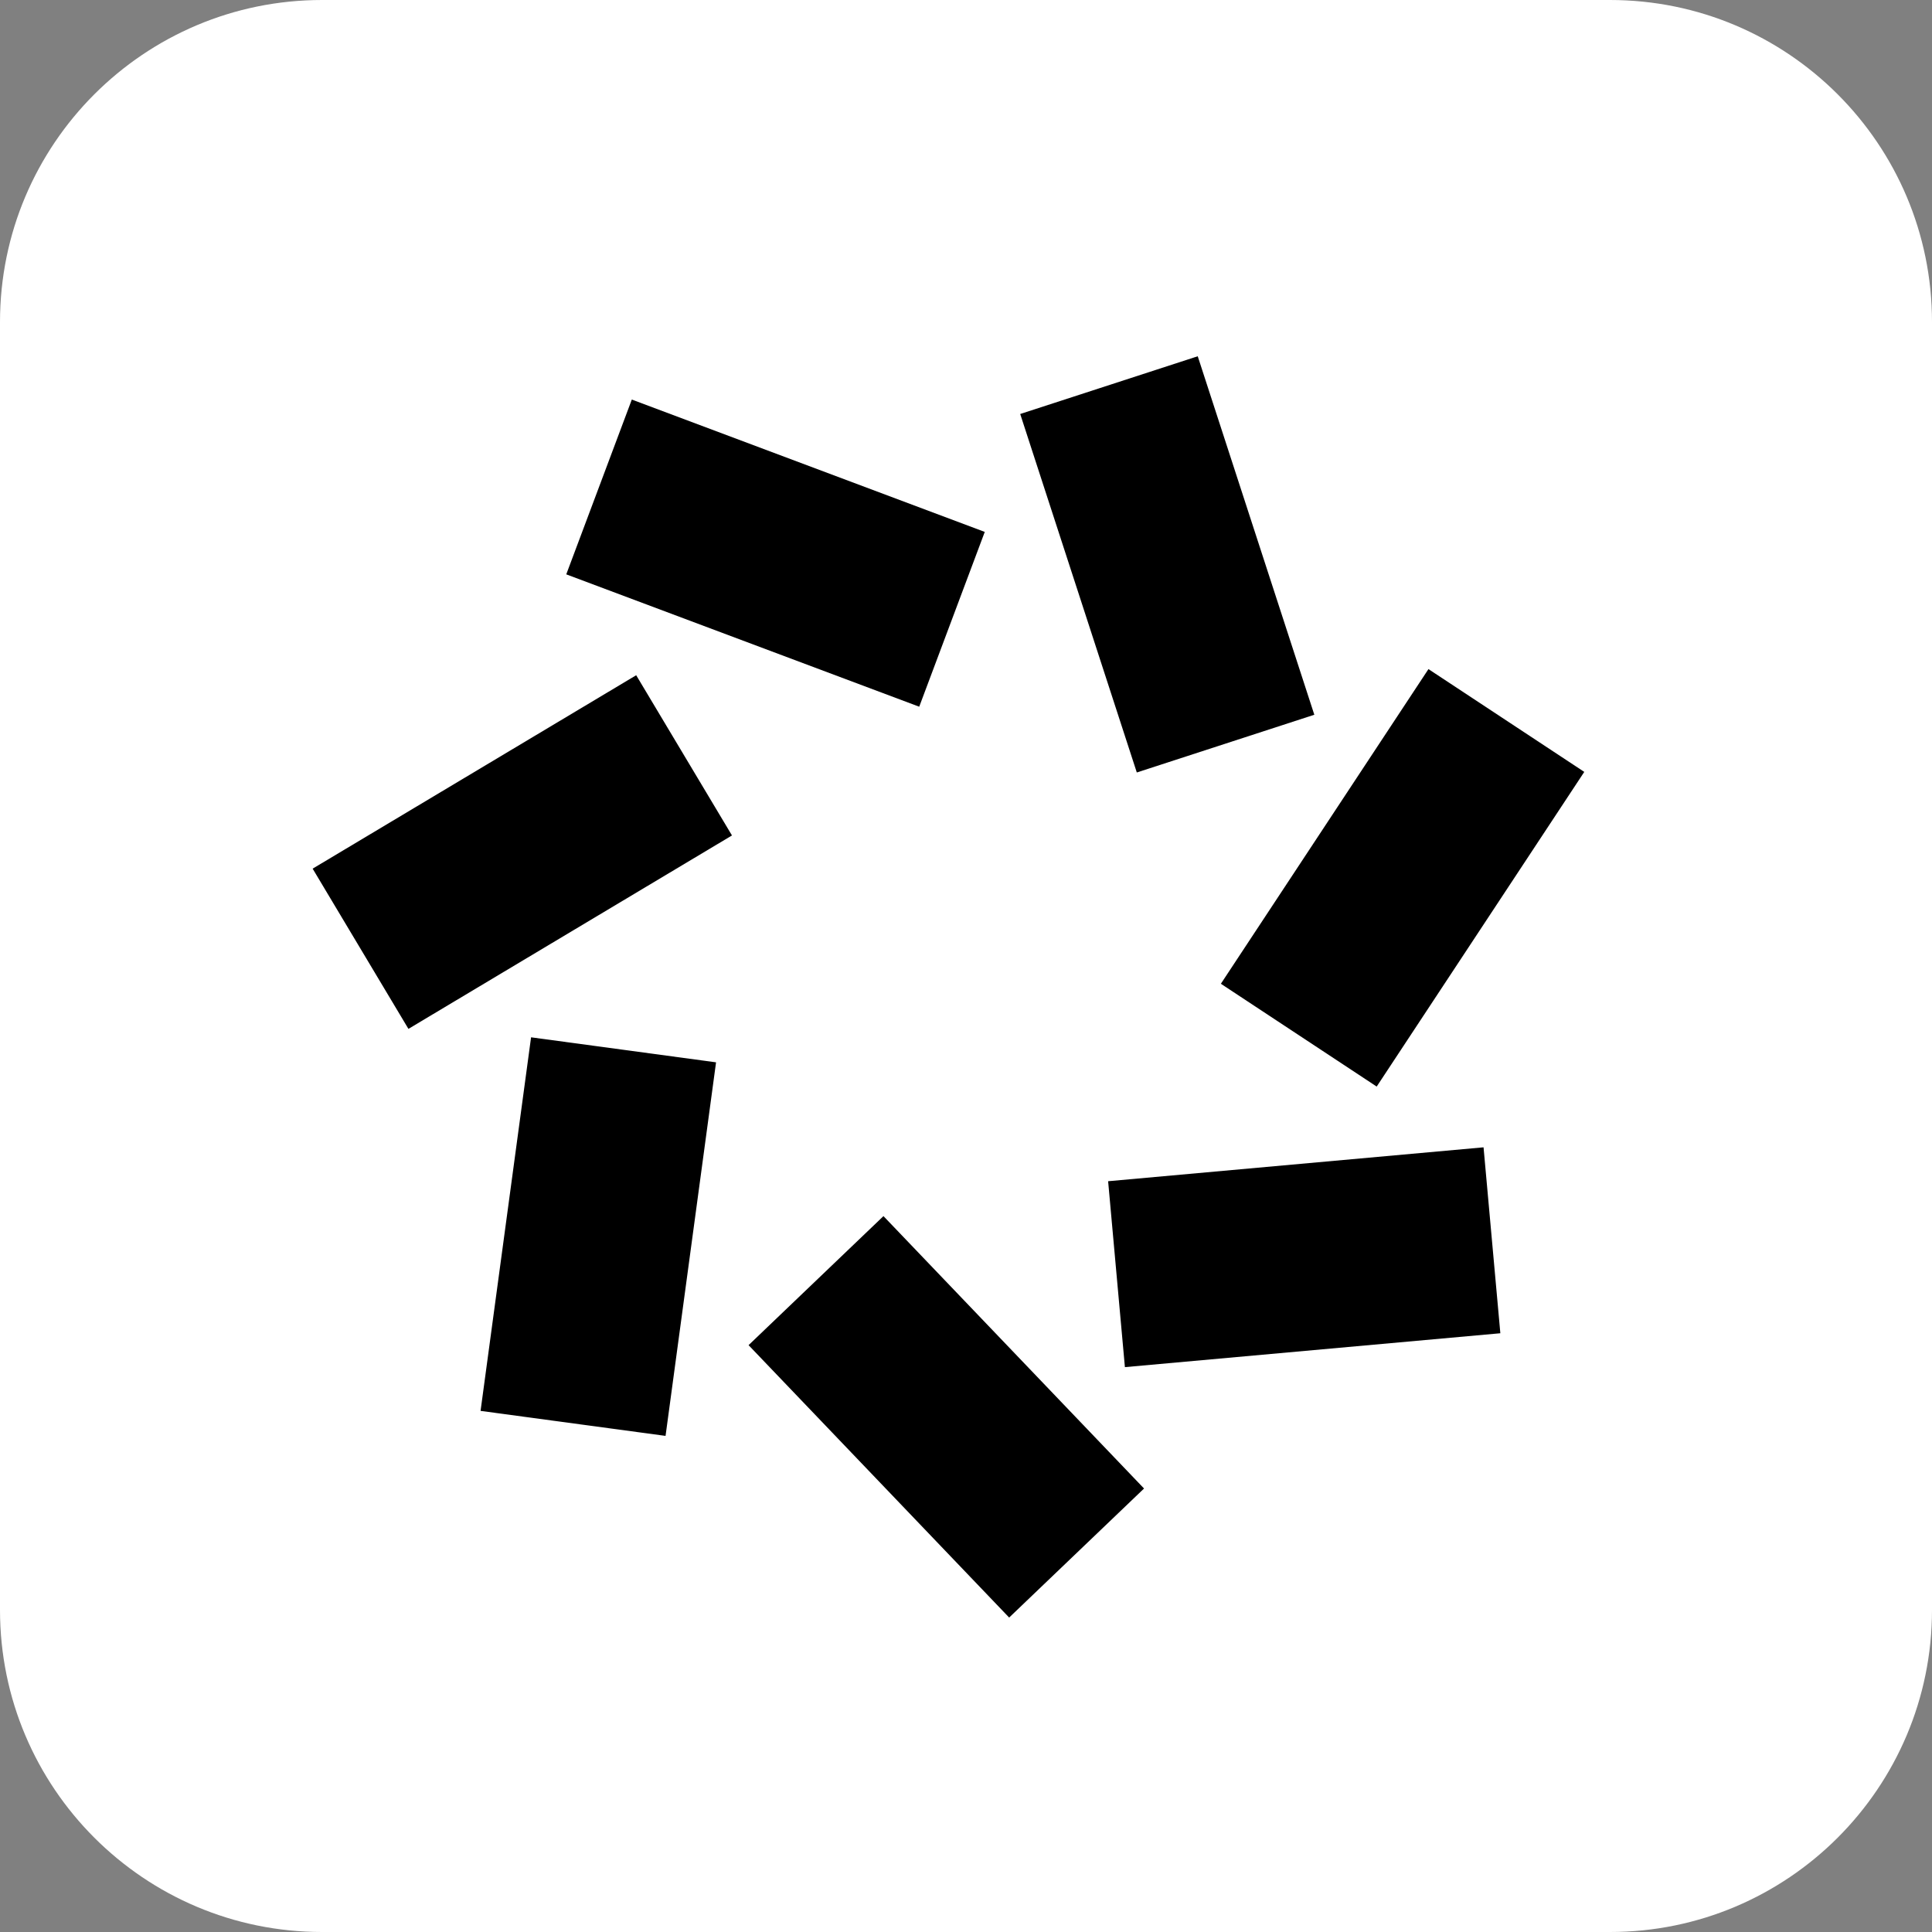 <svg width="169" height="169" viewBox="0 0 169 169" fill="none" xmlns="http://www.w3.org/2000/svg">
<rect x="0" y="0" width="169" height="169" fill="#808080" stroke="none"/>
<g clip-path="url(#clip0_1047_1513)">
<path d="M140.833 0H28.167C12.611 0 0 12.611 0 28.167V140.833C0 156.389 12.611 169 28.167 169H140.833C156.389 169 169 156.389 169 140.833V28.167C169 12.611 156.389 0 140.833 0Z" fill="white"/>
<path fill-rule="evenodd" clip-rule="evenodd" d="M55.267 34.951L86.141 46.529L80.408 61.819L49.533 50.241L55.267 34.951Z" fill="black"/>
<path fill-rule="evenodd" clip-rule="evenodd" d="M104.771 31.164L114.969 62.522L99.441 67.572L89.242 36.214L104.771 31.164Z" fill="black"/>
<path fill-rule="evenodd" clip-rule="evenodd" d="M138.583 67.521L120.425 95.046L106.795 86.054L124.953 58.529L138.583 67.521Z" fill="black"/>
<path fill-rule="evenodd" clip-rule="evenodd" d="M131.241 116.625L98.4 119.589L96.932 103.326L129.772 100.361L131.241 116.625Z" fill="black"/>
<path fill-rule="evenodd" clip-rule="evenodd" d="M88.275 141.494L65.481 117.666L77.28 106.379L100.074 130.206L88.275 141.494Z" fill="black"/>
<path fill-rule="evenodd" clip-rule="evenodd" d="M42.037 123.416L46.455 90.738L62.636 92.926L58.219 125.603L42.037 123.416Z" fill="black"/>
<path fill-rule="evenodd" clip-rule="evenodd" d="M27.348 75.985L55.65 59.065L64.029 73.08L35.727 90L27.348 75.985Z" fill="black"/>
</g>
<defs>
<clipPath id="clip0_1047_1513">
<rect width="169" height="169" fill="white"/>
</clipPath>
</defs>
</svg>
